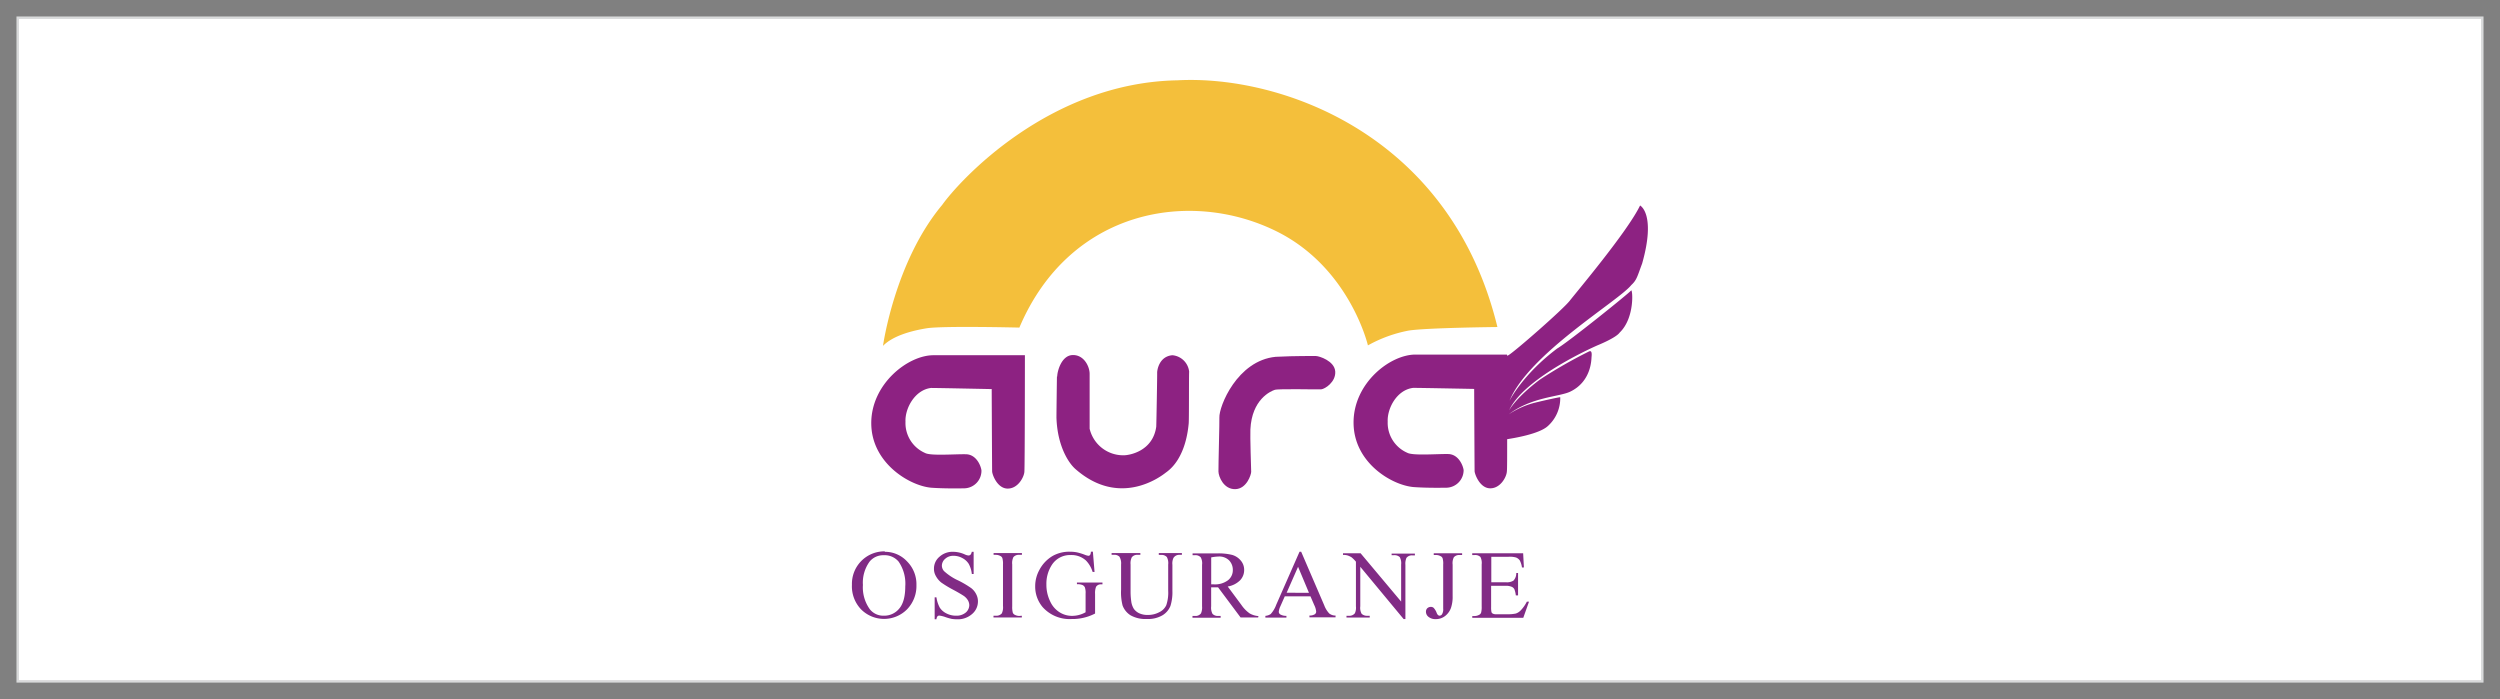 <svg xmlns="http://www.w3.org/2000/svg" id="Layer_1" data-name="Layer 1" viewBox="0 0 569 159.11"><rect x="0" y="0" width="569" height="159.11" fill="#808080" stroke="none"/><defs><style>.cls-1{fill:#fff;}.cls-2{fill:#d9dadb;}.cls-3{fill:#f4bf3b;}.cls-4{fill:#8d2282;}.cls-4,.cls-5{fill-rule:evenodd;}.cls-5{fill:#812b85;}</style></defs><rect class="cls-1" x="4.03" y="4.03" width="560.94" height="151.04"></rect><path class="cls-2" d="M564.68,4.32V154.79H4.32V4.32H564.68m.57-.57H3.75V155.36h561.5V3.75Z"></path><path class="cls-3" d="M232,74.56s-17.49-.43-21.11.16-7.74,1.76-9.92,4c0,0,2.65-19.14,13.47-32.08,4-5.61,24.33-27.83,53.53-28.36,23.33-1.28,62.16,12.16,72.84,56.15,0,0-16.2.17-20.2.81a30.71,30.71,0,0,0-9.27,3.37S307.23,61,290.66,52.71C271,42.9,243.45,47.57,232,74.58"></path><path class="cls-4" d="M225.71,88.58s.08,18,.1,18.71,1.15,3.86,3.49,3.91,3.74-2.53,3.85-3.8.12-26.55.12-26.55H212.45c-5.81,0-14.18,6.55-14.15,15.5s8.58,14.16,13.58,14.65c3.28.24,7.28.15,7.68.14a4,4,0,0,0,3.82-4.06c-.11-1-1.12-3.62-3.49-3.69s-8.12.42-9.36-.3A7.42,7.42,0,0,1,206.09,96c-.15-3,2.1-7.25,5.81-7.7,1.62,0,13.87.26,13.87.26"></path><path class="cls-4" d="M240.62,85.71c0-1.14.94-4.85,3.54-4.9S248,83.48,248,85.07s0,12.16,0,12.5a7.84,7.84,0,0,0,7.82,6.05c1.16,0,6.55-.87,7.34-6.49.06-1.4.23-11.76.21-12.28s.4-3.74,3.47-4a4.21,4.21,0,0,1,3.81,3.75c-.07.81,0,11-.11,11.88s-.59,7.87-5.21,11.09c-1.37,1.09-10.61,7.9-20.53-.79-1.57-1.34-4.15-5.26-4.35-11.73,0-1.2.09-8.19.11-9.36"></path><path class="cls-4" d="M284.77,107.39c0,.59-1,3.88-3.62,3.94s-3.8-2.81-3.83-4,.26-11.65.21-12.27c-.12-2.54,4.06-13,12.81-13.85,4.74-.24,8.77-.17,9.17-.18.71,0,4.22,1.1,4.39,3.51s-2.36,4-3.19,4.07-9.67-.18-10.58.12-5.21,2.14-5.54,9c-.08,1.5.16,9.06.18,9.65"></path><path class="cls-4" d="M343.28,80.87c1.41-.78,12.47-10.46,14-12.43s13.19-15.79,16-21.67c0,0,3.68,1.87.47,13.21-1.08,2.87-1.2,3.74-2.46,4.89-2.93,3.68-23.26,15.58-27.73,26.34,0,0,3-6,10.87-11.9,2.54-1.47,16.44-12.65,16.8-13.19s.93,6.21-2.6,9.58c-.86,1.22-5,2.88-5,2.88S347,85.75,343.46,93.41c0,0,1.55-2.91,7-7A107.42,107.42,0,0,1,361.64,80c.79-.39.63.87.59,1.31s0,5.55-4.91,7.86c-2.58,1.18-8.76,1.18-13.95,5.15a19.17,19.17,0,0,1,6.12-2.7c2.17-.53,5.46-1.25,5.62-1.21a8.51,8.51,0,0,1-2.81,6.55c-2,1.87-8.09,2.81-9.27,3,0,3.9,0,7-.07,7.37-.08,1.28-1.51,3.87-3.85,3.81s-3.47-3.27-3.49-3.9-.1-18.72-.1-18.72-12.25-.24-13.87-.24c-3.74.44-5.95,4.68-5.81,7.69a7.43,7.43,0,0,0,4.43,7.07c1.29.73,7,.24,9.36.3S333,106,333.12,107a4,4,0,0,1-3.79,4c-.39,0-4.39.1-7.68-.15-5-.48-13.55-5.61-13.58-14.64s8.35-15.55,14.15-15.51H343v.37a.46.46,0,0,1,.18-.21"></path><path class="cls-5" d="M339.42,126.73h0v5.79h3.32a2.81,2.81,0,0,0,1.72-.37,2.39,2.39,0,0,0,.64-1.74h.41v5.1H345a5.53,5.53,0,0,0-.32-1.38,1.23,1.23,0,0,0-.66-.59,3.3,3.3,0,0,0-1.39-.21h-3.25v4.83a4.82,4.82,0,0,0,.09,1.19.69.69,0,0,0,.31.32,1.66,1.66,0,0,0,.85.13h2.5a7.88,7.88,0,0,0,1.87-.16,2.73,2.73,0,0,0,1.1-.7,8.09,8.09,0,0,0,1.41-2H348l-1.3,3.67H335.09v-.4h.52a2.22,2.22,0,0,0,1-.25.93.93,0,0,0,.49-.52,4.86,4.86,0,0,0,.13-1.42v-9.55a3,3,0,0,0-.29-1.71,1.72,1.72,0,0,0-1.34-.43h-.52v-.4h11.59l.17,3.23h-.44a4.86,4.86,0,0,0-.5-1.61,1.94,1.94,0,0,0-.84-.66,4.89,4.89,0,0,0-1.57-.17Zm-13.1-.41h0v-.4h6.46v.4h-.55a1.6,1.6,0,0,0-1.34.52,3,3,0,0,0-.27,1.67v7.17a7.84,7.84,0,0,1-.38,2.68,4.07,4.07,0,0,1-1.27,1.79,3.36,3.36,0,0,1-2.19.76,2.45,2.45,0,0,1-1.63-.5,1.45,1.45,0,0,1-.6-1.15,1.08,1.08,0,0,1,.28-.8,1.16,1.16,0,0,1,.84-.33.9.9,0,0,1,.63.22,3.41,3.41,0,0,1,.71,1.2c.17.39.39.58.66.58a.7.7,0,0,0,.55-.35,2.16,2.16,0,0,0,.25-1.27v-10a4.28,4.28,0,0,0-.14-1.47.9.9,0,0,0-.46-.46,2.05,2.05,0,0,0-1-.26Zm-20.65-.4h4l9.23,11V128.5a2.86,2.86,0,0,0-.32-1.7,1.75,1.75,0,0,0-1.31-.44h-.54V126h5.3v.41h-.54a1.56,1.56,0,0,0-1.38.56,3.29,3.29,0,0,0-.24,1.58v12.35h-.4L309.6,129v9a2.78,2.78,0,0,0,.31,1.7,1.78,1.78,0,0,0,1.31.45h.53v.4h-5.29v-.4H307a1.58,1.58,0,0,0,1.37-.57,3,3,0,0,0,.24-1.58V127.84a7.56,7.56,0,0,0-1-1,4,4,0,0,0-1-.45,3.7,3.7,0,0,0-.94-.09Zm-7.75,9h0L295.44,129l-2.6,5.91Zm.34.8h-5.84l-1,2.26a3.79,3.79,0,0,0-.37,1.27.72.72,0,0,0,.34.59,2.63,2.63,0,0,0,1.4.33v.4H288v-.4a2.51,2.51,0,0,0,1.22-.42,6.45,6.45,0,0,0,1.25-2.11l5.3-12.06h.38l5.24,12.17a5.54,5.54,0,0,0,1.14,1.87,2.27,2.27,0,0,0,1.44.48v.41h-5.94v-.41a2.24,2.24,0,0,0,1.21-.29.72.72,0,0,0,.32-.6,4.13,4.13,0,0,0-.44-1.5ZM275.67,133h.62a4.92,4.92,0,0,0,3.21-.94,2.91,2.91,0,0,0,1.09-2.31,3.08,3.08,0,0,0-.87-2.23,3.19,3.19,0,0,0-2.33-.86,11.2,11.2,0,0,0-1.72.2Zm10.69,7.54h-4l-5.12-6.86h-1.58V138a3,3,0,0,0,.31,1.72,1.67,1.67,0,0,0,1.27.47h.58v.4h-6.41v-.4H272a1.52,1.52,0,0,0,1.35-.6,3.33,3.33,0,0,0,.24-1.59v-9.45a2.81,2.81,0,0,0-.31-1.71,1.63,1.63,0,0,0-1.28-.48h-.57v-.4h5.48a12.78,12.78,0,0,1,3.54.34,4,4,0,0,1,1.93,1.26,3.22,3.22,0,0,1,.79,2.18,3.35,3.35,0,0,1-.93,2.34,5.2,5.2,0,0,1-2.81,1.41l3.11,4.19a7.5,7.5,0,0,0,1.88,1.93,4.63,4.63,0,0,0,2,.61Zm-22.62-14.26h0v-.4H269v.4h-.57a1.53,1.53,0,0,0-1.36.72,3,3,0,0,0-.23,1.55v5.95a10.46,10.46,0,0,1-.45,3.42,4.39,4.39,0,0,1-1.76,2.09,6.42,6.42,0,0,1-3.58.87,6.87,6.87,0,0,1-3.74-.84,4.47,4.47,0,0,1-1.81-2.23,12,12,0,0,1-.34-3.63v-5.71a2.94,2.94,0,0,0-.38-1.77,1.59,1.59,0,0,0-1.23-.42H253v-.4h6.55v.4h-.63a1.52,1.52,0,0,0-1.33.57,3.09,3.09,0,0,0-.27,1.62v6.38a16,16,0,0,0,.15,2,4.25,4.25,0,0,0,.59,1.72,3.14,3.14,0,0,0,1.21,1,4.37,4.37,0,0,0,1.95.39,5.39,5.39,0,0,0,2.64-.63,3.3,3.3,0,0,0,1.59-1.6,9,9,0,0,0,.43-3.31v-5.93a2.89,2.89,0,0,0-.31-1.71,1.6,1.6,0,0,0-1.28-.48Zm-15-.73h0l.38,4.62h-.44a6.4,6.4,0,0,0-1.51-2.59,4.86,4.86,0,0,0-3.45-1.25,4.91,4.91,0,0,0-4.31,2.23,7.86,7.86,0,0,0-1.25,4.45,8.55,8.55,0,0,0,.84,3.82,5.68,5.68,0,0,0,2.17,2.53,5.25,5.25,0,0,0,2.81.81,6.22,6.22,0,0,0,3.1-.82v-4.24a3.73,3.73,0,0,0-.17-1.44,1.14,1.14,0,0,0-.54-.52,3,3,0,0,0-1.26-.18v-.39h5.81V133h-.28a1.26,1.26,0,0,0-1.18.56,3.89,3.89,0,0,0-.22,1.58v4.5a11.17,11.17,0,0,1-5.32,1.25,8.23,8.23,0,0,1-6.62-2.72,7.22,7.22,0,0,1-1.69-4.68,7.68,7.68,0,0,1,.94-3.75,8,8,0,0,1,3.09-3.24,7.73,7.73,0,0,1,3.91-.93,8.33,8.33,0,0,1,1.49.13,12.57,12.57,0,0,1,1.87.57,3.29,3.29,0,0,0,.83.23.5.5,0,0,0,.36-.19,1.38,1.38,0,0,0,.18-.74Zm-16.17,14.59h0v.4h-6.45v-.4h.54a1.64,1.64,0,0,0,1.35-.53,3.17,3.17,0,0,0,.27-1.69v-9.45a4.54,4.54,0,0,0-.15-1.47.92.92,0,0,0-.45-.46,2.18,2.18,0,0,0-1-.26h-.54v-.4h6.45v.4H232a1.62,1.62,0,0,0-1.35.52,3.1,3.1,0,0,0-.27,1.67V138a4.86,4.86,0,0,0,.14,1.47.94.94,0,0,0,.47.47,2.19,2.19,0,0,0,1,.25ZM221.6,125.59h0v5.06h-.41a6.14,6.14,0,0,0-.71-2.32A3.78,3.78,0,0,0,219,127a4.16,4.16,0,0,0-2-.5,2.67,2.67,0,0,0-1.87.68,2.08,2.08,0,0,0-.76,1.57,1.91,1.91,0,0,0,.48,1.22,12.35,12.35,0,0,0,3.28,2.16,22,22,0,0,1,2.88,1.7,3.91,3.91,0,0,1,1.15,1.37,3.52,3.52,0,0,1,.42,1.68,3.74,3.74,0,0,1-1.33,2.87,4.89,4.89,0,0,1-3.41,1.2,8.38,8.38,0,0,1-1.23-.09,11.69,11.69,0,0,1-1.43-.41,6.39,6.39,0,0,0-1.37-.34.6.6,0,0,0-.44.16,1.39,1.39,0,0,0-.24.68h-.4v-5h.4a7.19,7.19,0,0,0,.77,2.36,3.84,3.84,0,0,0,1.5,1.3,4.69,4.69,0,0,0,2.2.52,3.24,3.24,0,0,0,2.2-.71,2.24,2.24,0,0,0,.81-1.7,2.33,2.33,0,0,0-.31-1.09,3.31,3.31,0,0,0-.94-1c-.77-.5-1.55-.94-2.37-1.38a24.79,24.79,0,0,1-2.75-1.66A4.85,4.85,0,0,1,213,131.1a3.25,3.25,0,0,1-.43-1.67,3.5,3.5,0,0,1,1.24-2.7,4.44,4.44,0,0,1,3.16-1.14,6.63,6.63,0,0,1,2.56.57,2.67,2.67,0,0,0,.87.27.66.66,0,0,0,.48-.17,1.27,1.27,0,0,0,.29-.67Zm-20.45.78h0a4,4,0,0,0-3.23,1.45,8.15,8.15,0,0,0-1.52,5.32,8.49,8.49,0,0,0,1.57,5.52,3.9,3.9,0,0,0,3.19,1.47,4.39,4.39,0,0,0,3.5-1.61q1.38-1.61,1.38-5.08a8.81,8.81,0,0,0-1.52-5.62A4.13,4.13,0,0,0,201.15,126.37Zm.22-.78a6.84,6.84,0,0,1,5.06,2.17,7.35,7.35,0,0,1,2.15,5.41,7.63,7.63,0,0,1-2.16,5.54,7.38,7.38,0,0,1-10.42,0h0a7.58,7.58,0,0,1-2.1-5.62,7.39,7.39,0,0,1,7.18-7.6h.3Z"></path></svg>